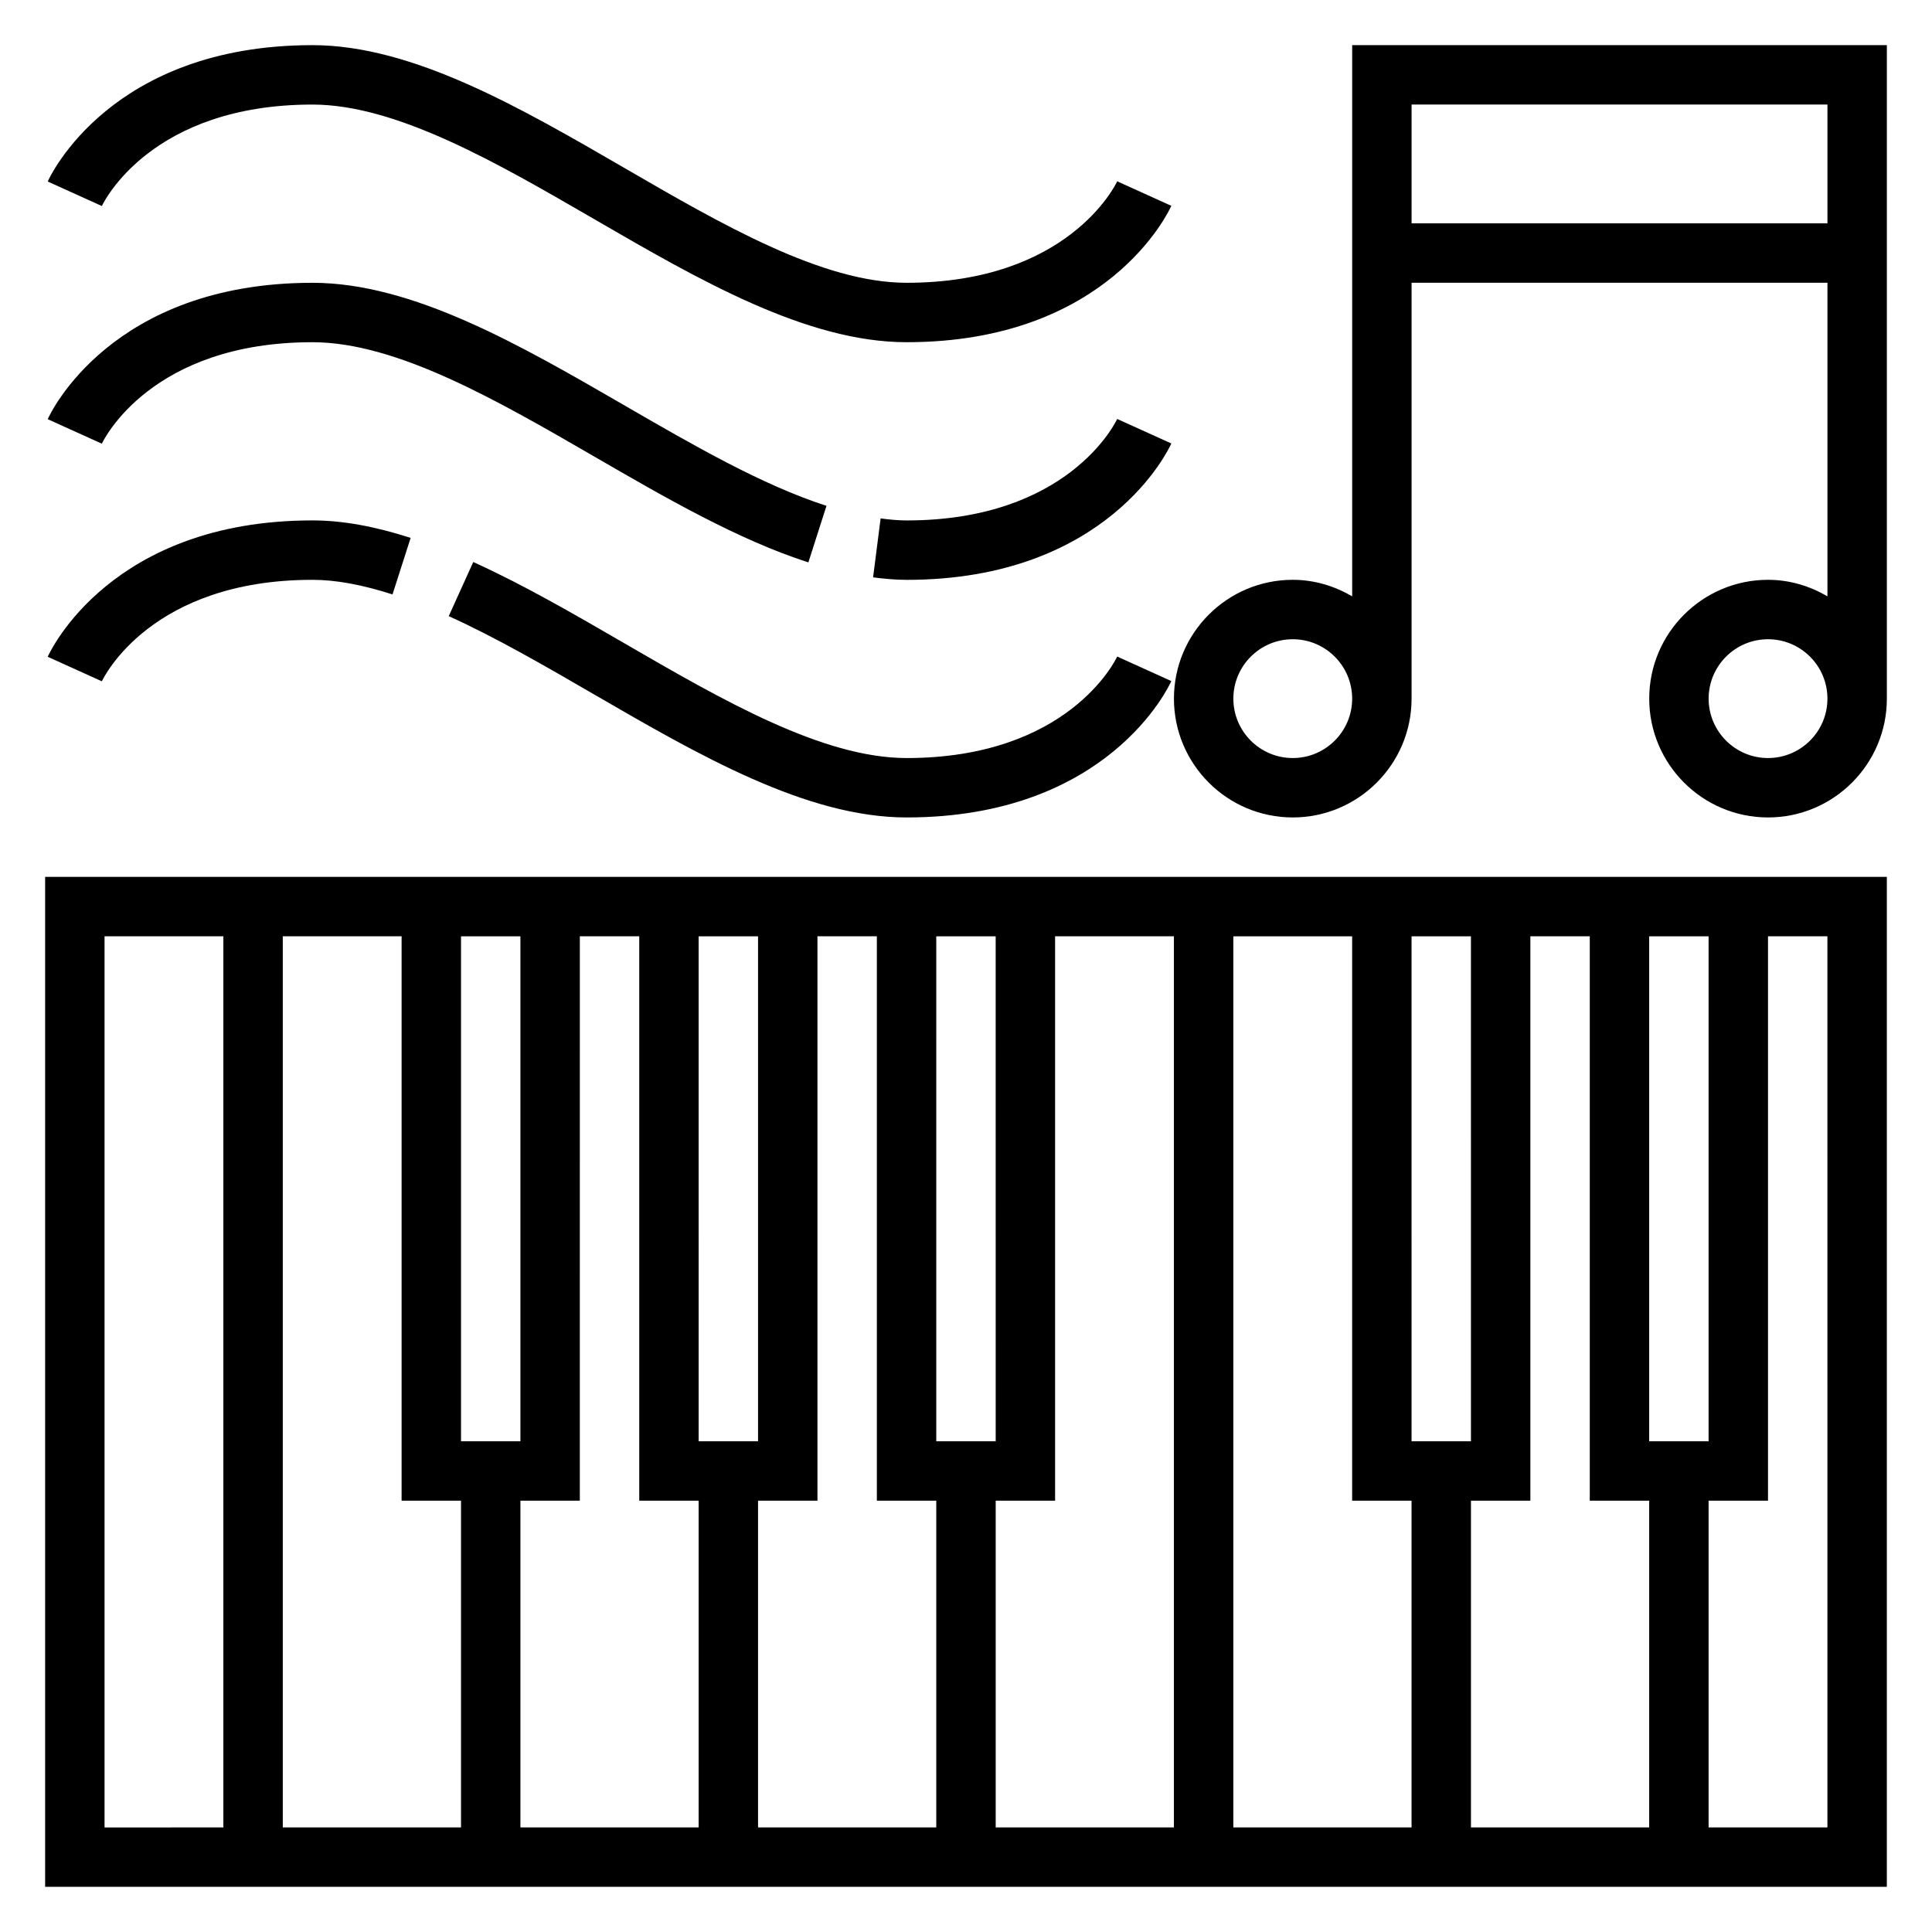 <?xml version="1.0" encoding="UTF-8"?>
<!-- Uploaded to: ICON Repo, www.iconrepo.com, Generator: ICON Repo Mixer Tools -->
<svg fill="#000000" width="800px" height="800px" version="1.1" viewBox="144 144 512 512" xmlns="http://www.w3.org/2000/svg">
 <g>
  <path d="m155.96 644.03h488.07v-267.65h-488.07zm425.09-118.08v-133.82h15.742v133.82zm0 15.746v86.594h-47.23v-86.594h15.742v-149.57h15.742v149.57zm-47.23-15.746h-15.742l-0.004-133.82h15.742zm-15.746 15.746v86.594h-47.23v-236.16h31.488v149.57zm-62.977 86.594h-47.23v-86.594h15.742v-149.57h31.488zm-47.23-102.34h-15.742l-0.004-133.82h15.742zm-15.746 15.746v86.594h-47.23v-86.594h15.742v-149.57h15.742v149.57zm-47.23-15.746h-15.742l-0.004-133.82h15.742zm-15.746 15.746v86.594h-47.23v-86.594h15.742l0.004-149.57h15.742v149.57zm-47.23-15.746h-15.742v-133.82h15.742zm-15.742 15.746v86.594h-47.234v-236.16h31.488v149.57zm362.11 86.594h-31.488v-86.594h15.742v-149.57h15.742zm-456.58-236.16h31.488v236.16l-31.488 0.004z"/>
  <path d="m502.34 155.96v146.07c-4.652-2.707-9.984-4.375-15.746-4.375-17.367 0-31.488 14.121-31.488 31.488 0 17.367 14.121 31.488 31.488 31.488 17.367 0 31.488-14.121 31.488-31.488v-110.21h110.21v83.098c-4.648-2.707-9.98-4.375-15.742-4.375-17.367 0-31.488 14.121-31.488 31.488 0 17.367 14.121 31.488 31.488 31.488 17.367 0 31.488-14.121 31.488-31.488v-173.19zm-15.746 188.93c-8.684 0-15.742-7.062-15.742-15.742 0-8.684 7.062-15.742 15.742-15.742 8.684 0 15.742 7.062 15.742 15.742 0.004 8.68-7.059 15.742-15.742 15.742zm31.488-141.7v-31.488h110.21v31.488zm94.465 141.7c-8.684 0-15.742-7.062-15.742-15.742 0-8.684 7.062-15.742 15.742-15.742 8.684 0 15.742 7.062 15.742 15.742 0.004 8.68-7.059 15.742-15.742 15.742z"/>
  <path d="m226.81 171.71c22.316 0 48.98 15.469 74.77 30.426 27.594 15.996 56.121 32.551 82.672 32.551 53.355 0 69.504-34.66 70.164-36.141l-14.344-6.496c-0.52 1.094-13.098 26.891-55.82 26.891-22.316 0-48.98-15.469-74.77-30.426-27.59-15.996-56.117-32.551-82.672-32.551-53.355 0-69.5 34.66-70.16 36.141l14.344 6.496c0.516-1.094 13.098-26.891 55.816-26.891z"/>
  <path d="m384.25 344.89c-22.324 0-49.004-15.469-74.793-30.418-13.16-7.637-26.773-15.523-40.039-21.531l-6.496 14.344c12.547 5.684 25.805 13.367 38.637 20.812 27.594 15.988 56.133 32.535 82.691 32.535 53.355 0 69.504-34.66 70.164-36.141l-14.344-6.496c-0.52 1.098-13.098 26.895-55.82 26.895z"/>
  <path d="m226.81 297.66c6.148 0 13.09 1.266 21.207 3.871l4.809-14.988c-9.695-3.117-18.207-4.629-26.016-4.629-53.355 0-69.504 34.66-70.164 36.141l14.344 6.496c0.52-1.098 13.102-26.891 55.82-26.891z"/>
  <path d="m226.81 234.69c22.332 0 49.012 15.438 74.801 30.371 18.695 10.824 38.039 22.02 56.617 27.977l4.801-14.988c-16.965-5.441-35.559-16.207-53.539-26.617-27.582-15.965-56.117-32.488-82.68-32.488-53.355 0-69.504 34.66-70.164 36.141l14.344 6.496c0.52-1.094 13.102-26.891 55.82-26.891z"/>
  <path d="m440.07 255.03c-0.52 1.094-13.098 26.891-55.82 26.891-2.266 0-4.566-0.234-6.879-0.535l-1.992 15.617c2.418 0.309 5.613 0.664 8.871 0.664 53.355 0 69.504-34.66 70.164-36.141z"/>
 </g>
</svg>